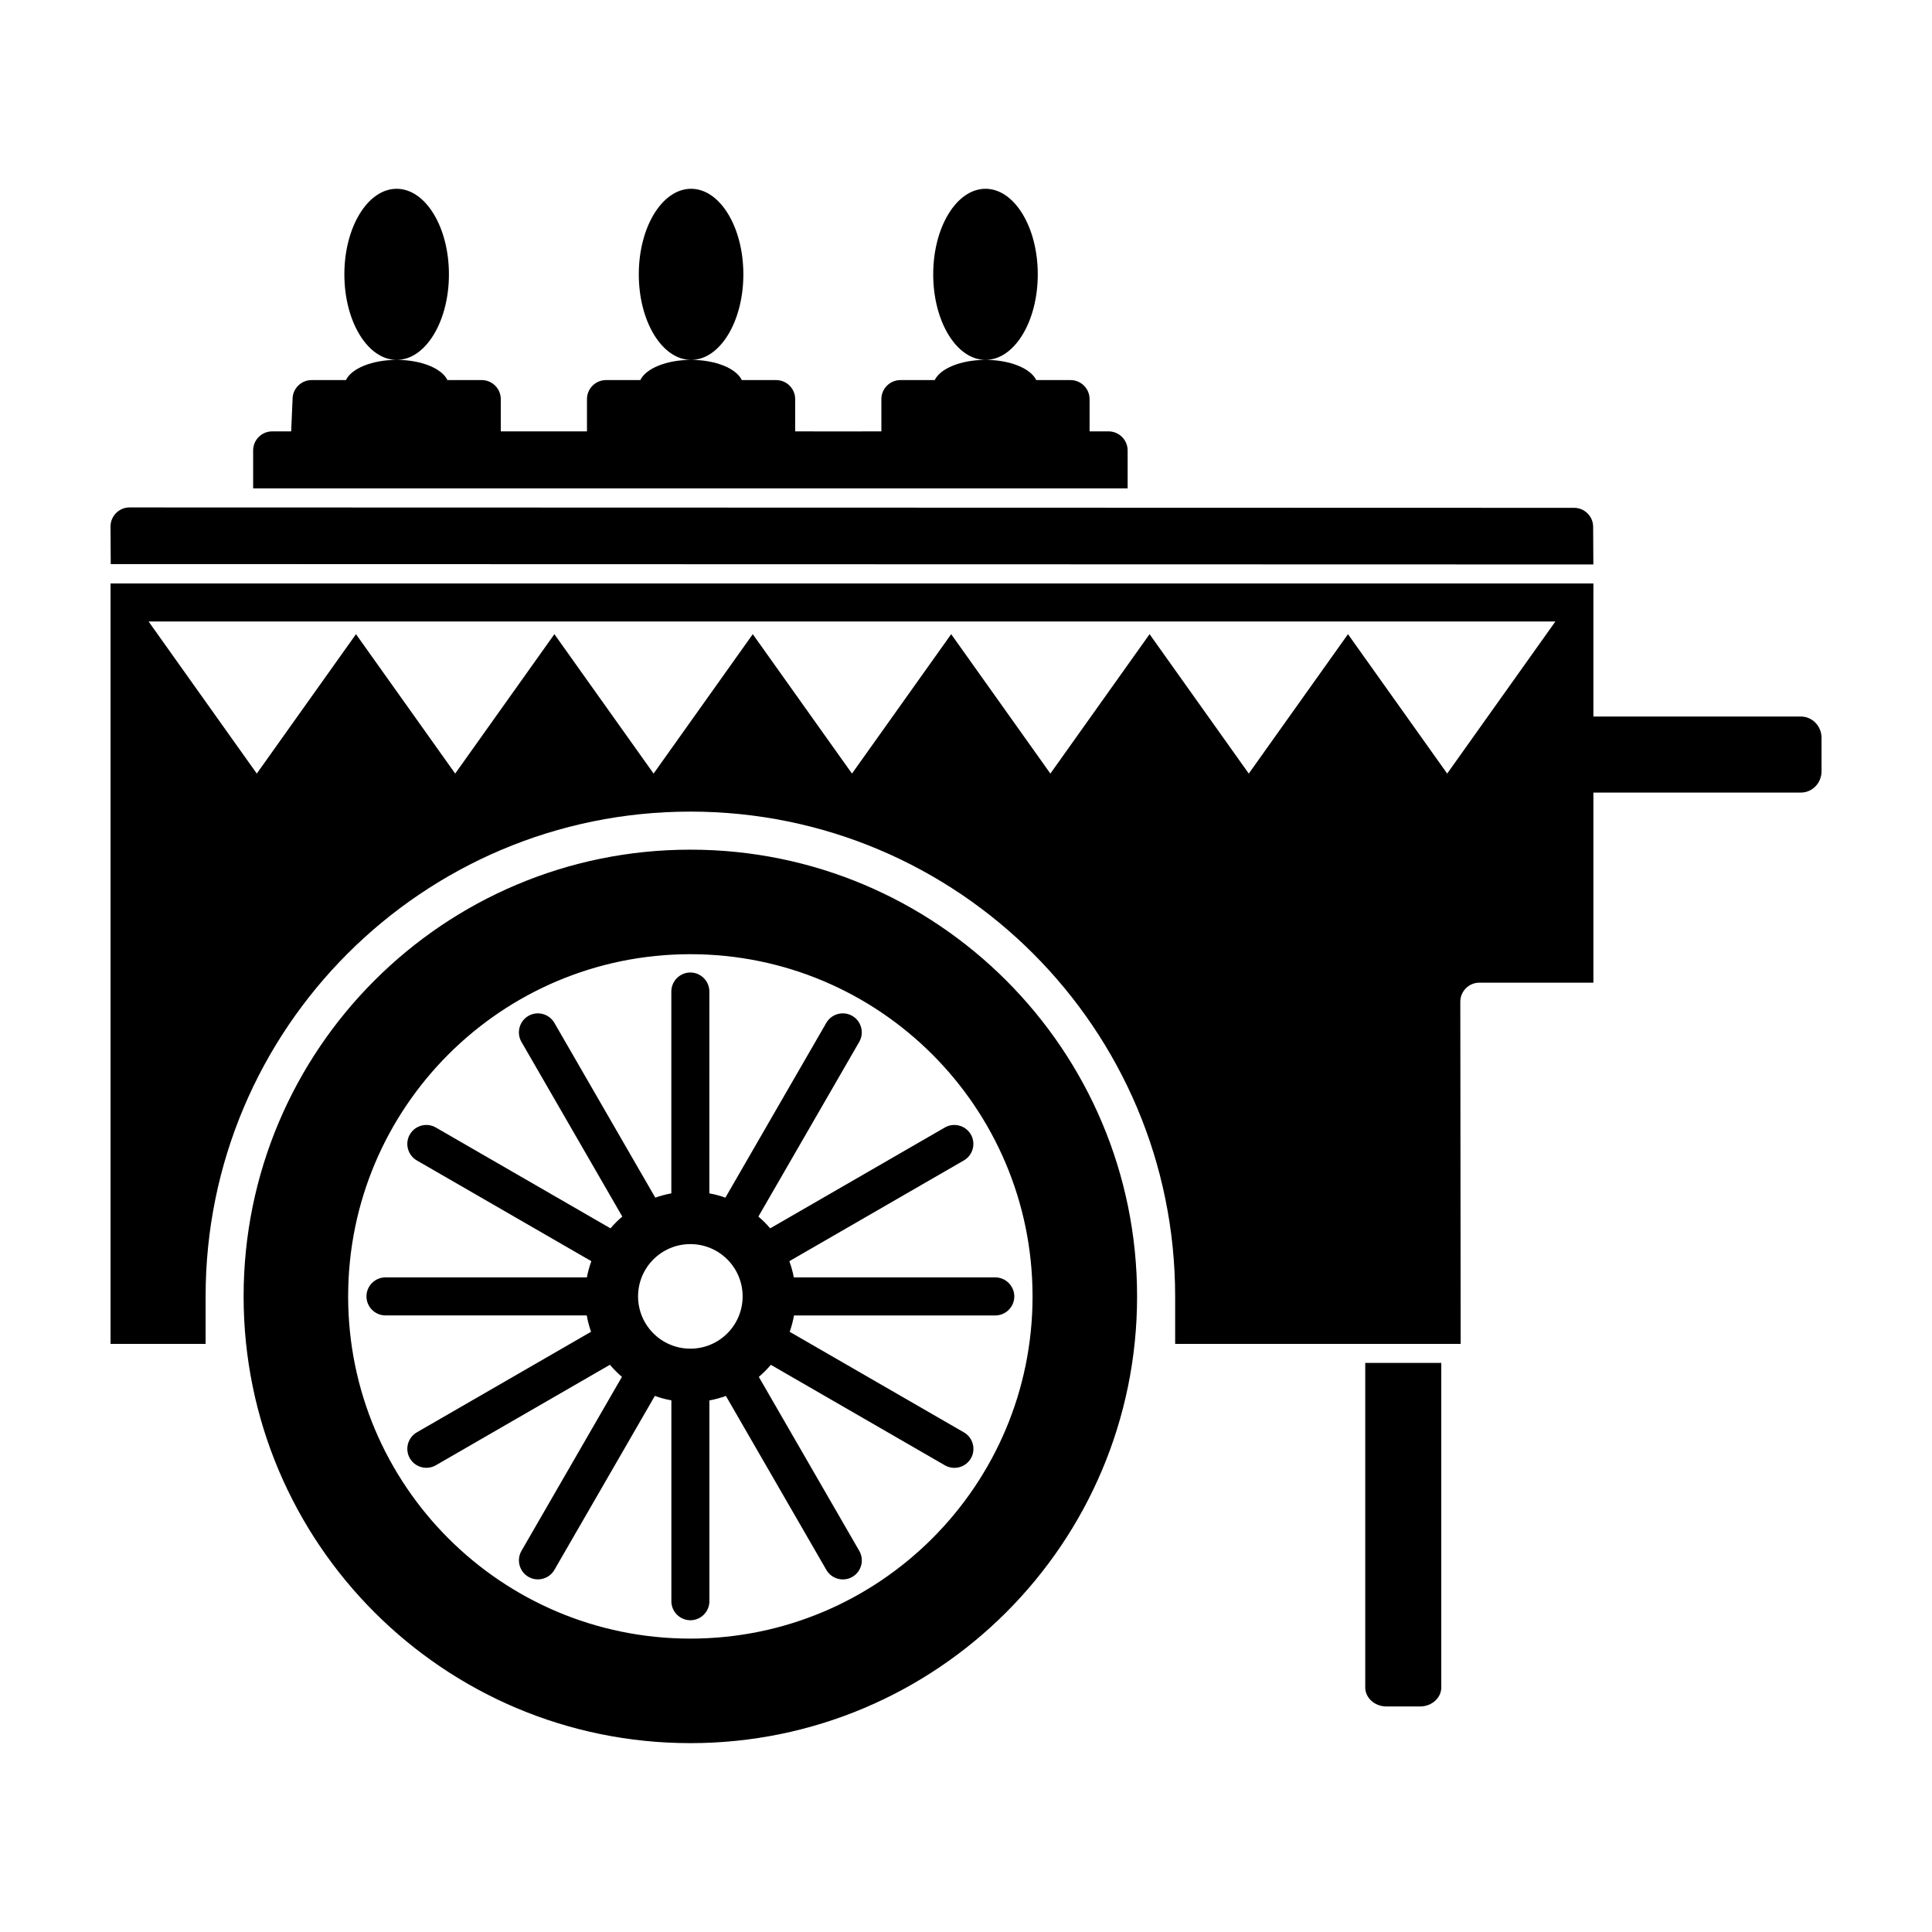 <?xml version="1.0" encoding="UTF-8"?>
<!-- Uploaded to: SVG Repo, www.svgrepo.com, Generator: SVG Repo Mixer Tools -->
<svg fill="#000000" width="800px" height="800px" version="1.1" viewBox="144 144 512 512" xmlns="http://www.w3.org/2000/svg">
 <path d="m445.34 487.56c0 65.391-53.004 118.39-118.39 118.39-65.387 0-118.39-53.008-118.39-118.39 0-65.391 53.004-118.39 118.39-118.39 65.391-0.004 118.39 53.004 118.39 118.39zm-118.39-90.688c-50.082 0-90.688 40.602-90.688 90.688 0 50.082 40.602 90.688 90.688 90.688 50.082 0 90.688-40.602 90.688-90.688s-40.602-90.688-90.688-90.688zm80.797 85.648h-53.379c-0.277-1.477-0.68-2.906-1.184-4.293l46.254-26.703c2.398-1.387 3.231-4.484 1.844-6.883-1.387-2.398-4.484-3.231-6.883-1.844l-46.285 26.723c-0.961-1.117-2.004-2.168-3.133-3.117l26.727-46.297c1.387-2.398 0.555-5.496-1.844-6.883-2.398-1.387-5.496-0.555-6.883 1.844l-26.742 46.32c-1.375-0.484-2.793-0.871-4.254-1.137l0.004-53.488c0-2.769-2.266-5.039-5.039-5.039-2.769 0-5.039 2.266-5.039 5.039v53.488c-1.461 0.266-2.875 0.656-4.254 1.137l-26.742-46.32c-1.387-2.398-4.484-3.231-6.883-1.844-2.398 1.387-3.231 4.484-1.844 6.883l26.727 46.297c-1.129 0.957-2.172 2-3.133 3.117l-46.285-26.723c-2.398-1.387-5.496-0.555-6.883 1.844-1.387 2.398-0.555 5.496 1.844 6.883l46.254 26.703c-0.5 1.387-0.906 2.816-1.184 4.293h-53.375c-2.769 0-5.039 2.266-5.039 5.039 0 2.769 2.266 5.039 5.039 5.039l53.34-0.004c0.266 1.492 0.648 2.938 1.145 4.336l-46.176 26.656c-2.398 1.387-3.231 4.484-1.844 6.883 1.387 2.398 4.484 3.231 6.883 1.844l46.129-26.633c0.973 1.152 2.047 2.223 3.188 3.199l-26.625 46.117c-1.387 2.398-0.555 5.496 1.844 6.883 2.398 1.387 5.496 0.555 6.883-1.844l26.621-46.105c1.41 0.508 2.871 0.91 4.379 1.184v53.227c0 2.769 2.266 5.039 5.039 5.039 2.769 0 5.039-2.266 5.039-5.039l-0.004-53.215c1.508-0.277 2.961-0.68 4.379-1.184l26.621 46.105c1.387 2.398 4.484 3.231 6.883 1.844 2.398-1.387 3.231-4.484 1.844-6.883l-26.625-46.117c1.148-0.984 2.215-2.051 3.188-3.199l46.129 26.633c2.398 1.387 5.496 0.555 6.883-1.844 1.387-2.398 0.555-5.496-1.844-6.883l-46.176-26.656c0.492-1.402 0.875-2.848 1.145-4.336h53.34c2.769 0 5.039-2.266 5.039-5.039-0.004-2.777-2.281-5.047-5.051-5.047zm-80.797 18.891c-7.652 0-13.855-6.203-13.855-13.855s6.203-13.855 13.855-13.855c7.652 0 13.855 6.203 13.855 13.855 0 7.656-6.203 13.855-13.855 13.855zm234.22-222.83-382.84-0.105c-2.769 0-5.039 2.266-5.039 5.039l0.055 9.969 392.91 0.105-0.055-9.969c0-2.773-2.266-5.039-5.035-5.039zm-55.367 226.61v86c0 2.769 2.523 5.039 5.613 5.039h8.926c3.09 0 5.613-2.266 5.613-5.039v-86zm-68.012-246.87h-5.039v0-8.555c0-2.769-2.266-5.039-5.039-5.039h-9.105c-1.445-3.062-6.902-5.352-13.445-5.352s-12 2.289-13.445 5.352h-9.105c-2.769 0-5.039 2.266-5.039 5.039v8.555c0 0.039-0.242-0.039-0.238 0 0 0-22.605 0.039-22.605 0v-8.555c0-2.769-2.266-5.039-5.039-5.039h-9.105c-1.445-3.062-6.902-5.352-13.445-5.352-6.543 0-12 2.289-13.445 5.352h-9.105c-2.769 0-5.039 2.266-5.039 5.039v8.555c0 0.039 0.02-0.039 0.023 0h-22.887c0-0.039 0.023 0.039 0.023 0v-8.555c0-2.769-2.266-5.039-5.039-5.039h-9.105c-1.445-3.062-6.902-5.352-13.445-5.352s-12 2.289-13.445 5.352h-9.105c-2.769 0-5.039 2.266-5.039 5.039 0 0-0.371 8.516-0.371 8.555h-5.039c-2.769 0-5.039 2.266-5.039 5.039v10.078h231.75v-10.078c-0.004-2.773-2.273-5.039-5.043-5.039zm-174.82-41.617c0-12.52-6.203-22.672-13.855-22.672-7.652 0-13.855 10.152-13.855 22.672 0 12.52 6.203 22.672 13.855 22.672 7.656 0 13.855-10.152 13.855-22.672zm78.027 0c0-12.52-6.203-22.672-13.855-22.672-7.652 0-13.855 10.152-13.855 22.672 0 12.52 6.203 22.672 13.855 22.672 7.652 0 13.855-10.152 13.855-22.672zm78.023 0c0-12.52-6.203-22.672-13.855-22.672s-13.855 10.152-13.855 22.672c0 12.52 6.203 22.672 13.855 22.672s13.855-10.152 13.855-22.672zm202.25 117.19h-55.004v-35.266h-392.97v201.52h25.191v-12.594c0-70.953 57.52-128.47 128.47-128.47 70.949 0 128.47 57.52 128.47 128.47v12.594h75.664l-0.094-90.688c0-2.769 2.266-5.039 5.039-5.039 0 0 30.156-0.004 30.23 0v-50.383h55c3.004 0 5.457-2.523 5.457-5.613v-8.926c-0.004-3.086-2.457-5.609-5.457-5.609zm-93.754 15.113-26.289-36.945-26.289 36.945-26.289-36.945-26.289 36.945-26.289-36.945-26.289 36.945-26.289-36.945-26.289 36.945-26.289-36.945-26.289 36.945-26.289-36.945-26.289 36.945-28.676-40.305h372.82z"/>
</svg>